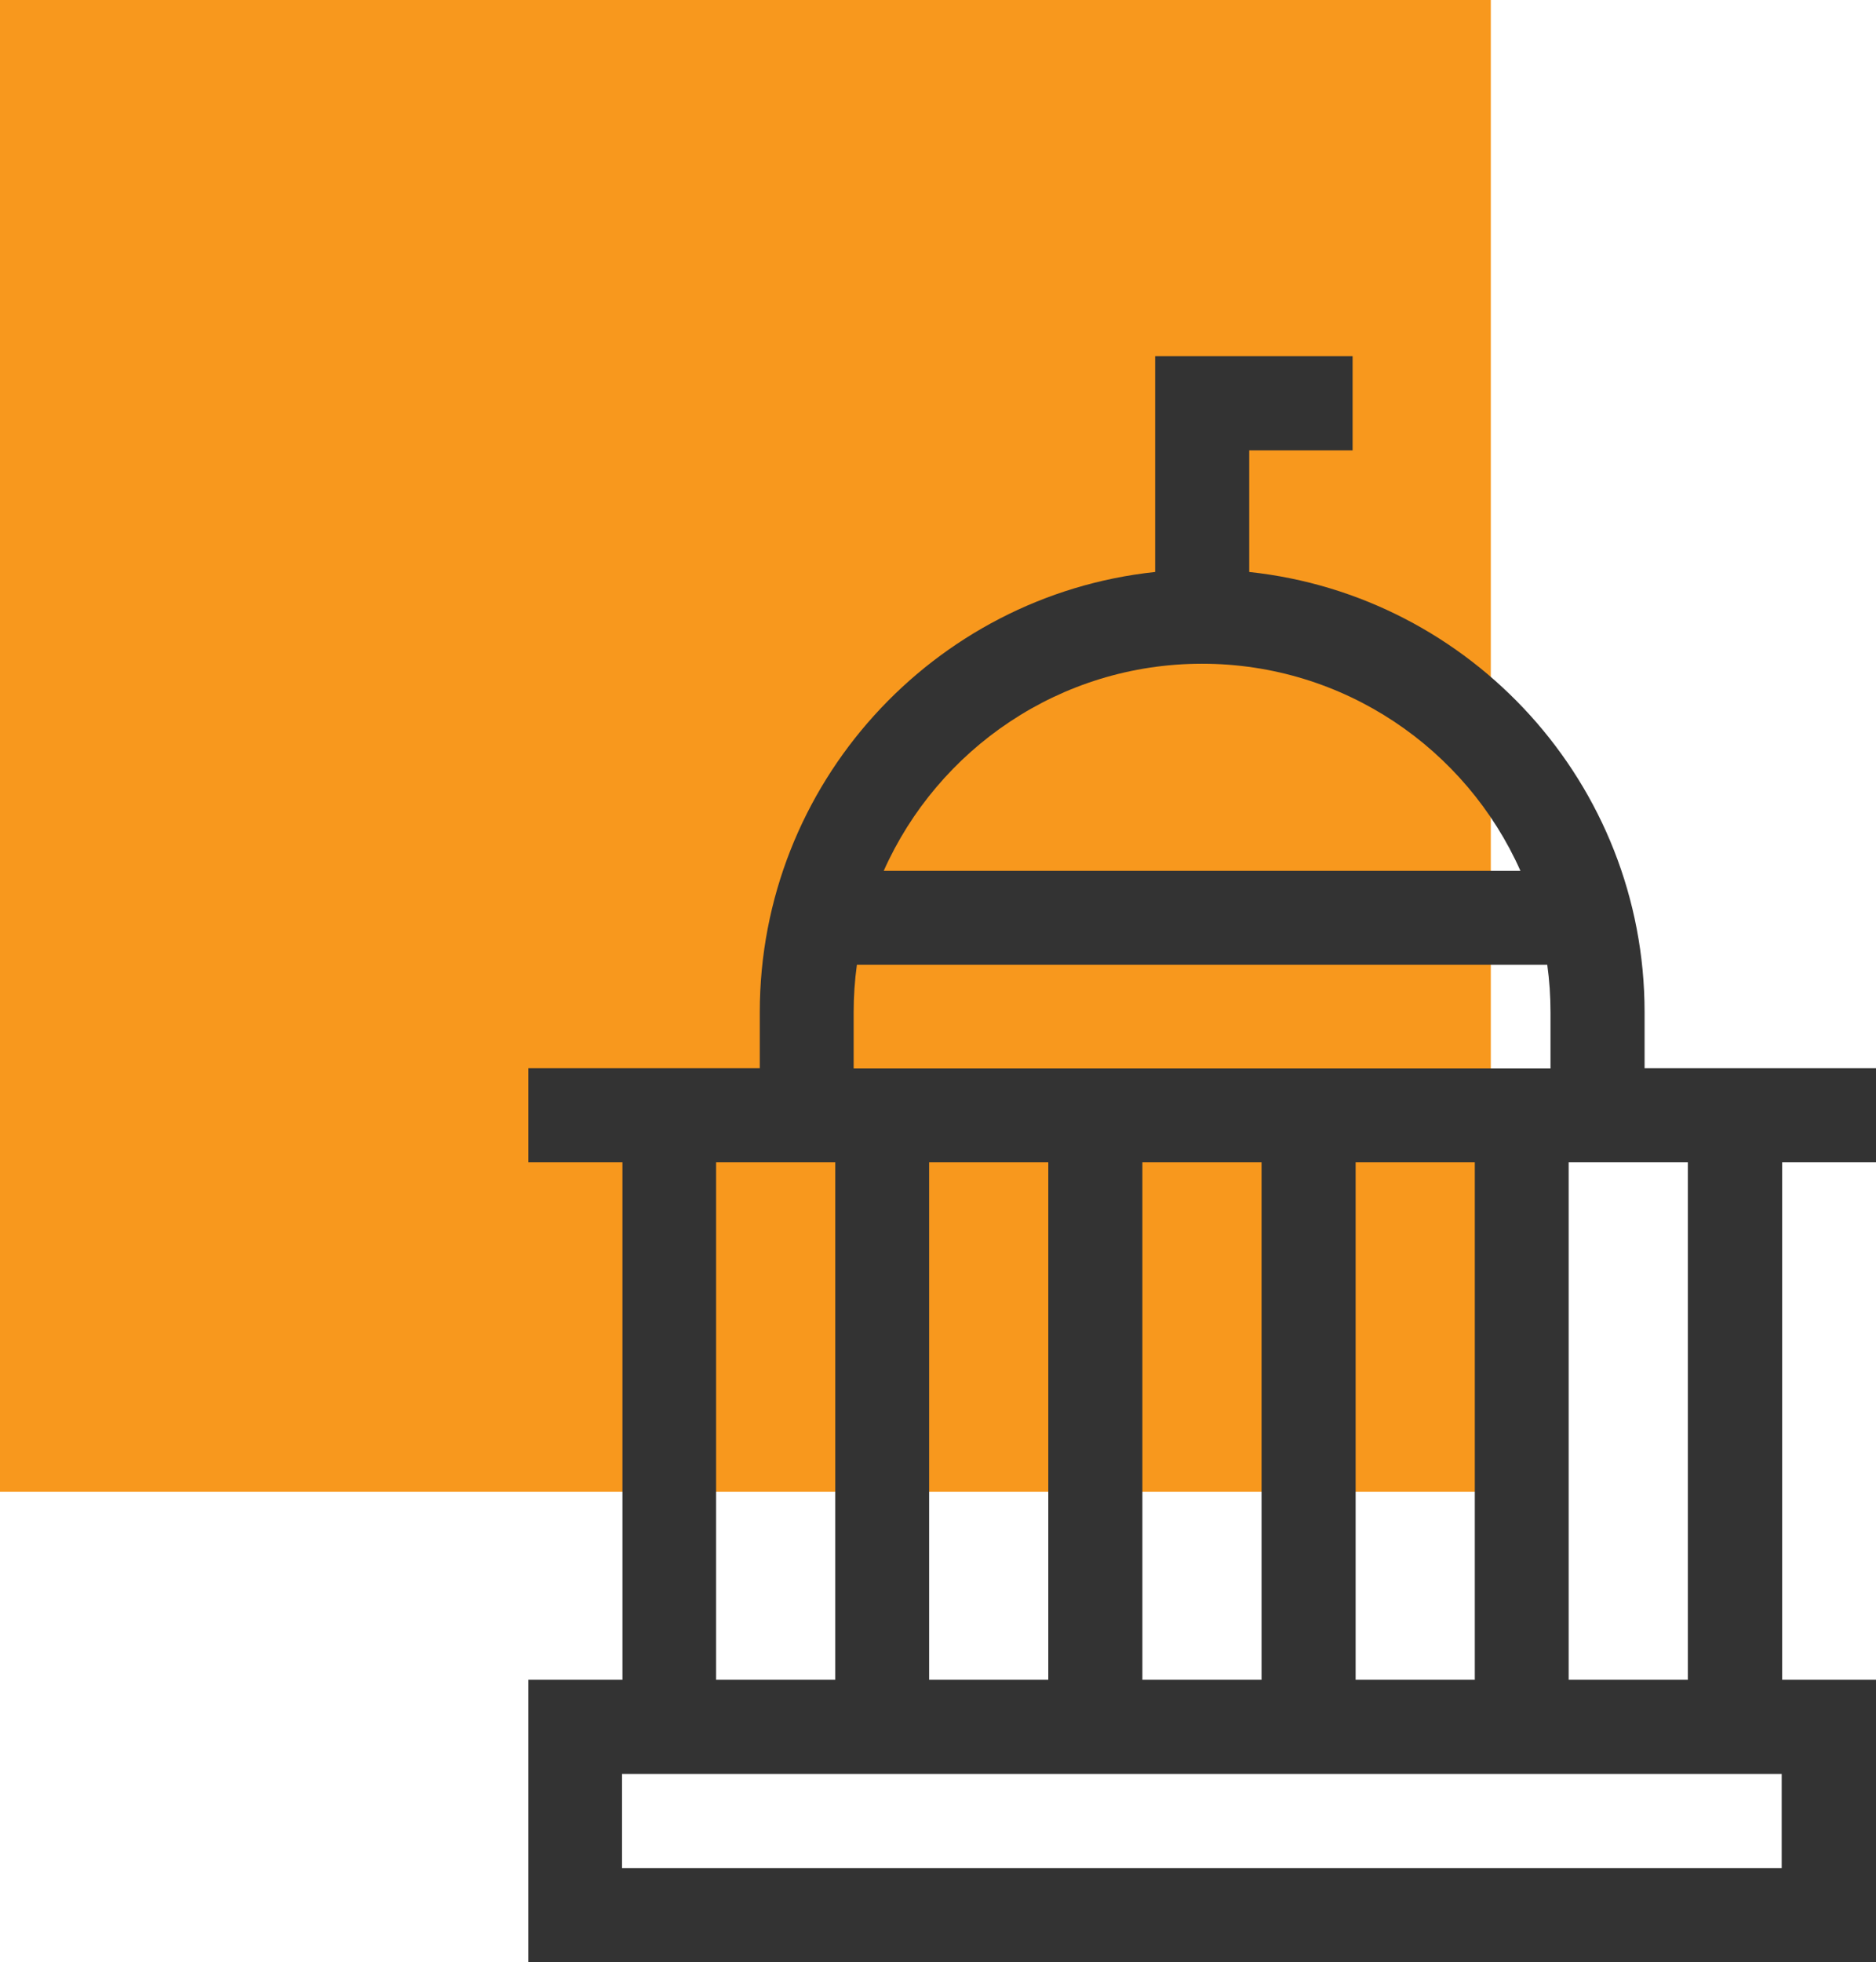 <svg xmlns="http://www.w3.org/2000/svg" id="Layer_2" viewBox="0 0 86.74 90.67"><defs><style>.cls-1{fill:#f8981d;}.cls-2{fill:#333;}</style></defs><g id="Layer_1-2"><rect class="cls-1" width="68.93" height="68.93"></rect><path class="cls-2" d="M86.74,53.71v-4.35h-10.7v-2.59c0-10.55-8.02-19.25-18.28-20.34v-5.62h4.78v-4.35h-9.13v9.97c-10.26,1.09-18.28,9.8-18.28,20.34v2.59h-10.7v4.35h4.35v23.91h-4.35v13.04h62.32v-13.04h-4.35v-23.91h4.35ZM62.68,77.62v-23.91h5.51v23.91h-5.51ZM48.47,53.71v23.91h-5.51v-23.91h5.51ZM52.82,53.71h5.51v23.91h-5.51v-23.91ZM55.58,30.67c6.55,0,12.21,3.93,14.72,9.57h-29.44c2.51-5.63,8.16-9.57,14.72-9.57ZM39.47,46.78c0-.74.05-1.48.15-2.2h31.92c.1.72.15,1.45.15,2.2v2.59h-32.22v-2.59ZM33.11,53.71h5.51v23.91h-5.51v-23.91ZM82.39,86.32H28.76v-4.35h53.62v4.35ZM78.04,77.62h-5.51v-23.91h5.51v23.91Z"></path></g></svg>